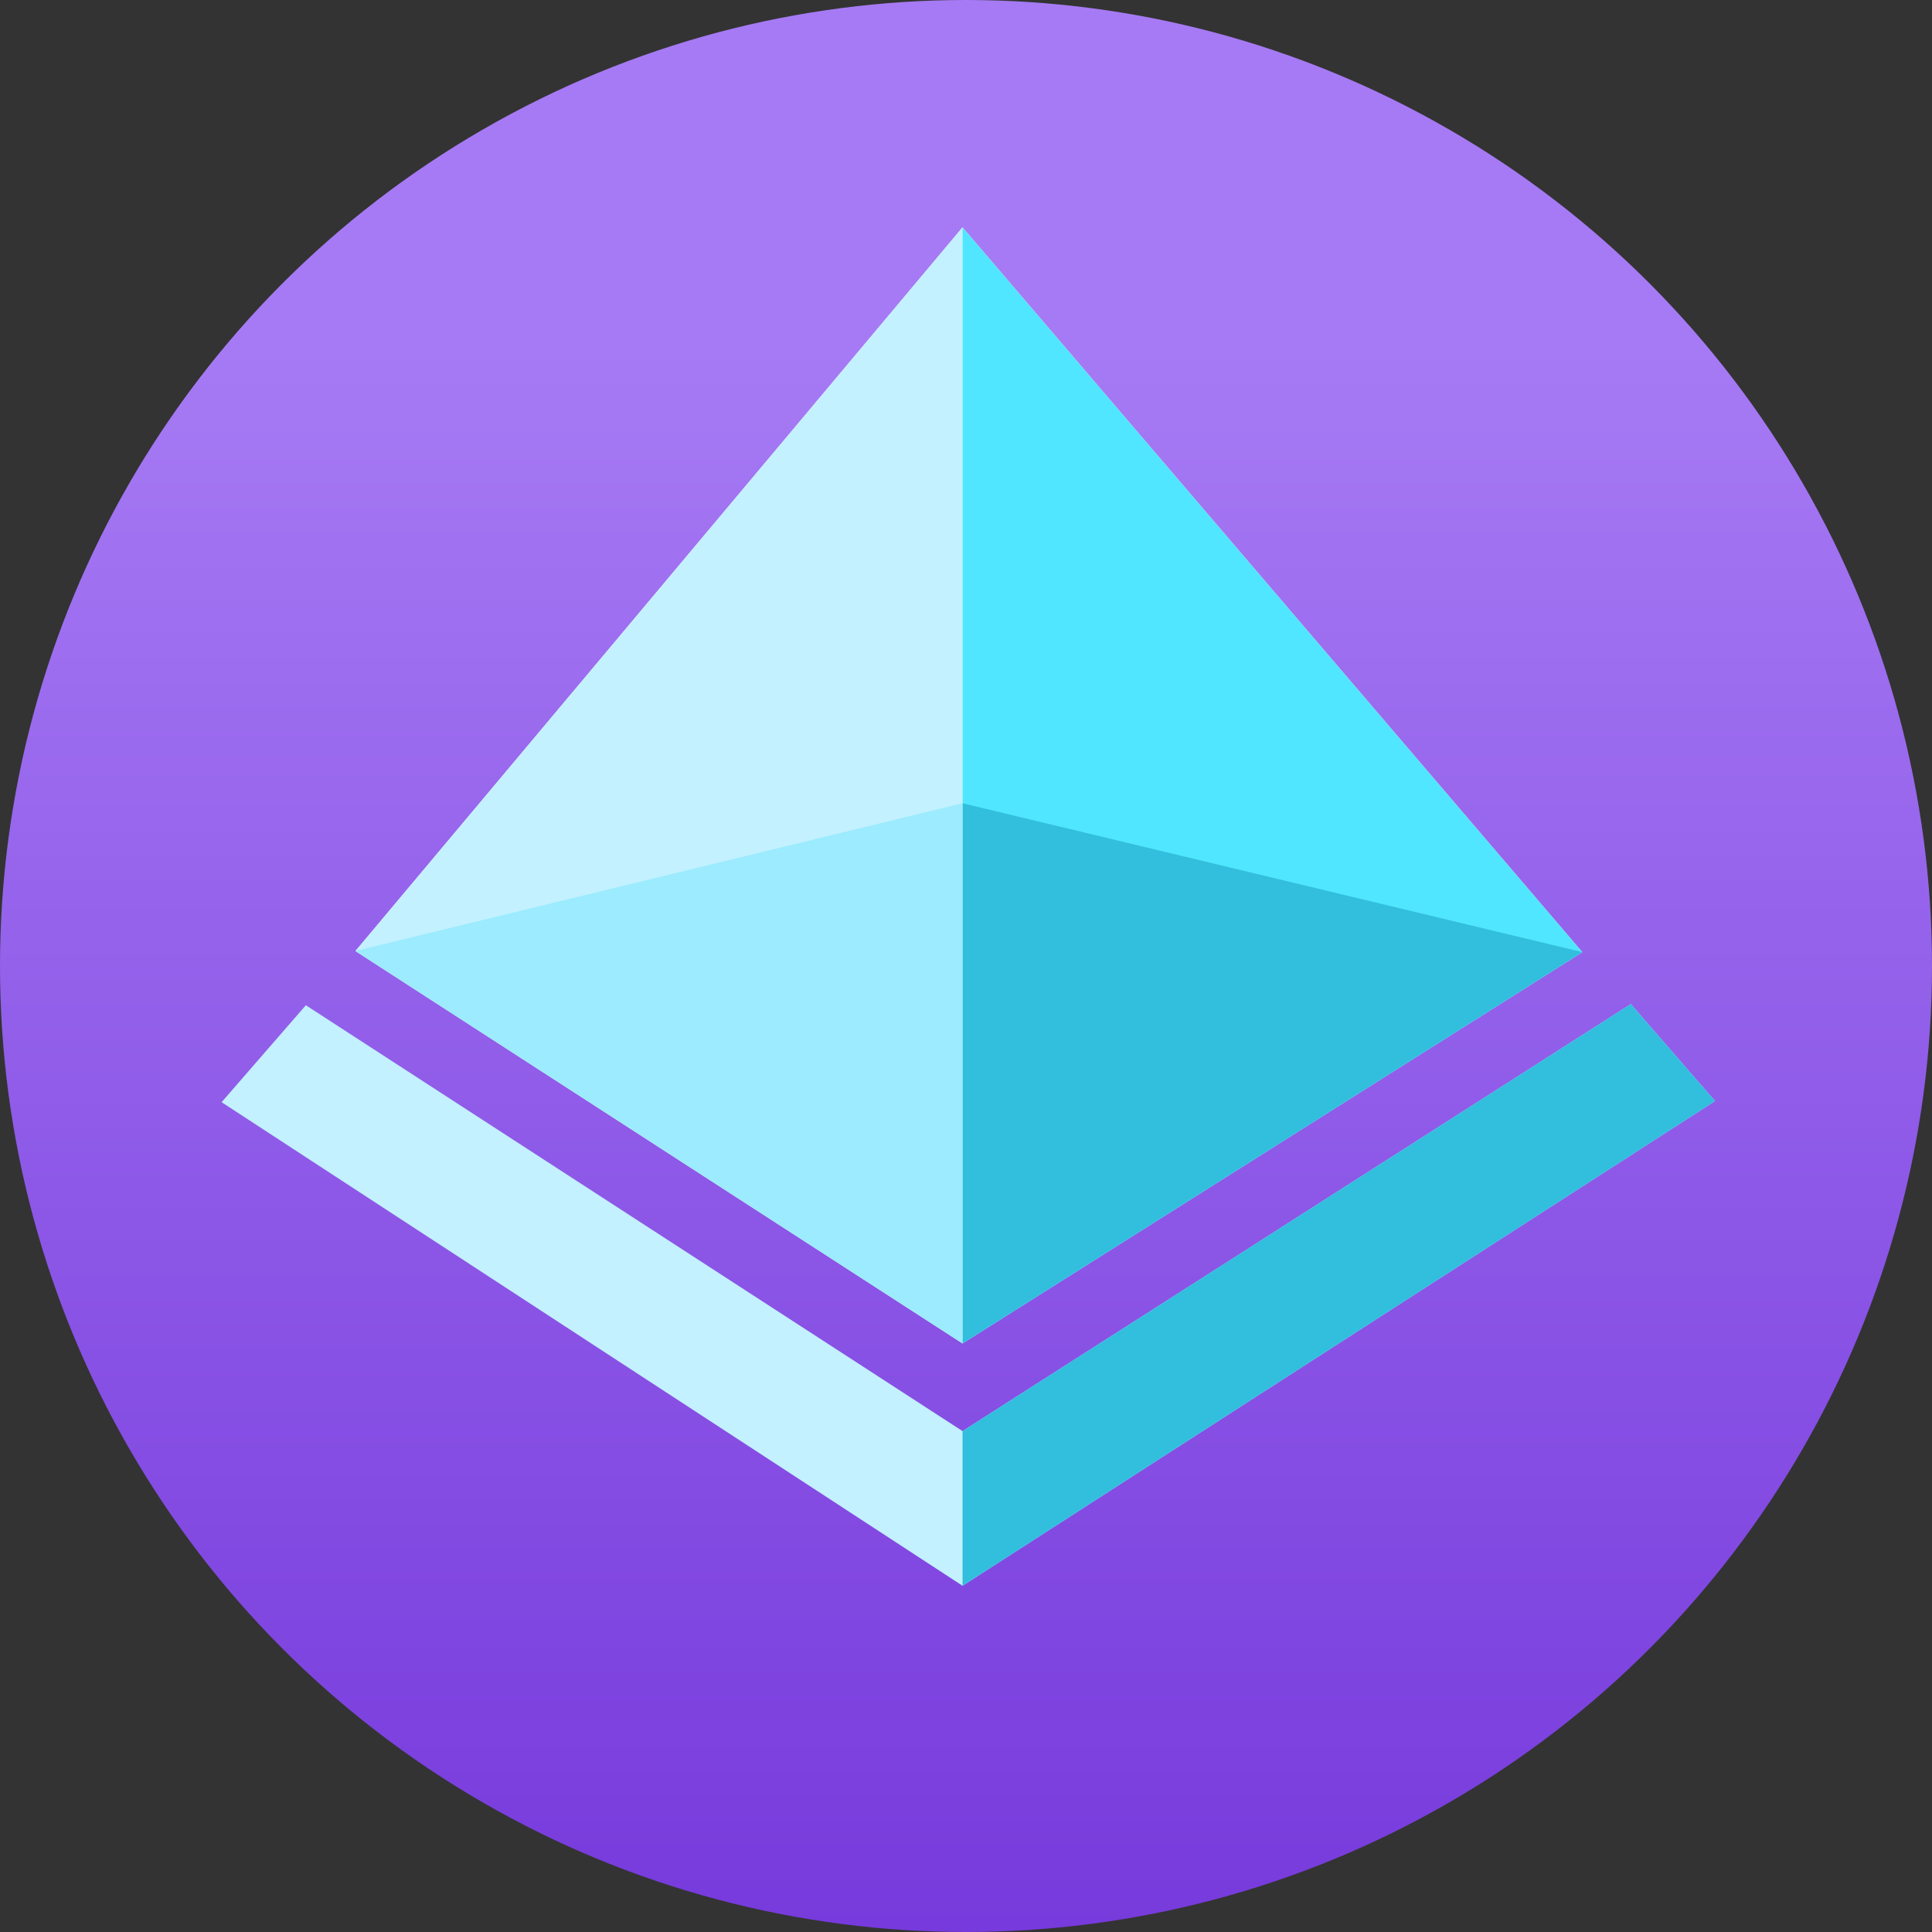 <?xml version="1.0" encoding="UTF-8" standalone="no"?>
<svg
   id="b8136398-1b89-4ae1-8cab-956dfcf4bf4f"
   width="16.74"
   height="16.74"
   viewBox="0 0 16.74 16.74"
   version="1.1"
   sodipodi:docname="Azure_AD_Privilege_Identity_Management.svg"
   inkscape:version="1.1 (c68e22c387, 2021-05-23)"
   xmlns:inkscape="http://www.inkscape.org/namespaces/inkscape"
   xmlns:sodipodi="http://sodipodi.sourceforge.net/DTD/sodipodi-0.dtd"
   xmlns="http://www.w3.org/2000/svg"
   xmlns:svg="http://www.w3.org/2000/svg"
   xmlns:rdf="http://www.w3.org/1999/02/22-rdf-syntax-ns#"
   xmlns:cc="http://creativecommons.org/ns#"
   xmlns:dc="http://purl.org/dc/elements/1.1/">
  <rect x="0" y="0" width="16.74" height="16.74" fill="#333333" stroke="none"/>
  <sodipodi:namedview
     id="namedview26894"
     pagecolor="#ffffff"
     bordercolor="#666666"
     borderopacity="1.0"
     inkscape:pageshadow="2"
     inkscape:pageopacity="0.0"
     inkscape:pagecheckerboard="0"
     showgrid="false"
     fit-margin-top="0"
     fit-margin-left="0"
     fit-margin-right="0"
     fit-margin-bottom="0"
     inkscape:zoom="44.055556"
     inkscape:cx="8.3644388"
     inkscape:cy="8.3644388"
     inkscape:window-width="1920"
     inkscape:window-height="1017"
     inkscape:window-x="-8"
     inkscape:window-y="-8"
     inkscape:window-maximized="1"
     inkscape:current-layer="b8136398-1b89-4ae1-8cab-956dfcf4bf4f" />
  <defs
     id="defs26871">
    <linearGradient
       id="a5343145-d273-4c33-b7fa-c9c00479c96c"
       x1="9"
       y1="17.37"
       x2="9"
       y2="0.63"
       gradientUnits="userSpaceOnUse"
       gradientTransform="translate(-0.63,-0.63)">
      <stop
         offset="0"
         stop-color="#773adc"
         id="stop26866" />
      <stop
         offset="0.82"
         stop-color="#a67af4"
         id="stop26868" />
    </linearGradient>
  </defs>
  <title
     id="title26873">Icon-identity-234</title>
  <circle
     cx="8.37"
     cy="8.37"
     r="8.37"
     fill="url(#a5343145-d273-4c33-b7fa-c9c00479c96c)"
     id="circle26875"
     style="fill:url(#a5343145-d273-4c33-b7fa-c9c00479c96c)" />
  <polygon
     points="8.97,14.37 2.55,10.18 3.28,9.34 8.97,13.03 14.76,9.33 15.49,10.17 "
     fill="#c3f1ff"
     id="polygon26877"
     transform="translate(-0.63,-0.63)" />
  <polygon
     points="3.71,8.87 8.97,2.6 14.34,8.88 8.97,12.27 "
     fill="#ffffff"
     id="polygon26879"
     transform="translate(-0.63,-0.63)" />
  <polygon
     points="8.97,12.27 3.71,8.87 8.97,2.6 "
     fill="#c3f1ff"
     id="polygon26881"
     transform="translate(-0.63,-0.63)" />
  <polygon
     points="8.97,12.27 14.34,8.88 8.97,2.6 "
     fill="#50e6ff"
     id="polygon26883"
     transform="translate(-0.63,-0.63)" />
  <polygon
     points="14.34,8.88 8.97,12.27 8.97,7.59 "
     fill="#32bedd"
     id="polygon26885"
     transform="translate(-0.63,-0.63)" />
  <polygon
     points="3.71,8.87 8.97,7.59 8.97,12.27 "
     fill="#9cebff"
     id="polygon26887"
     transform="translate(-0.63,-0.63)" />
  <polygon
     points="8.97,14.37 15.49,10.17 14.76,9.33 8.97,13.03 "
     fill="#32bedd"
     id="polygon26889"
     transform="translate(-0.63,-0.63)" />
</svg>

